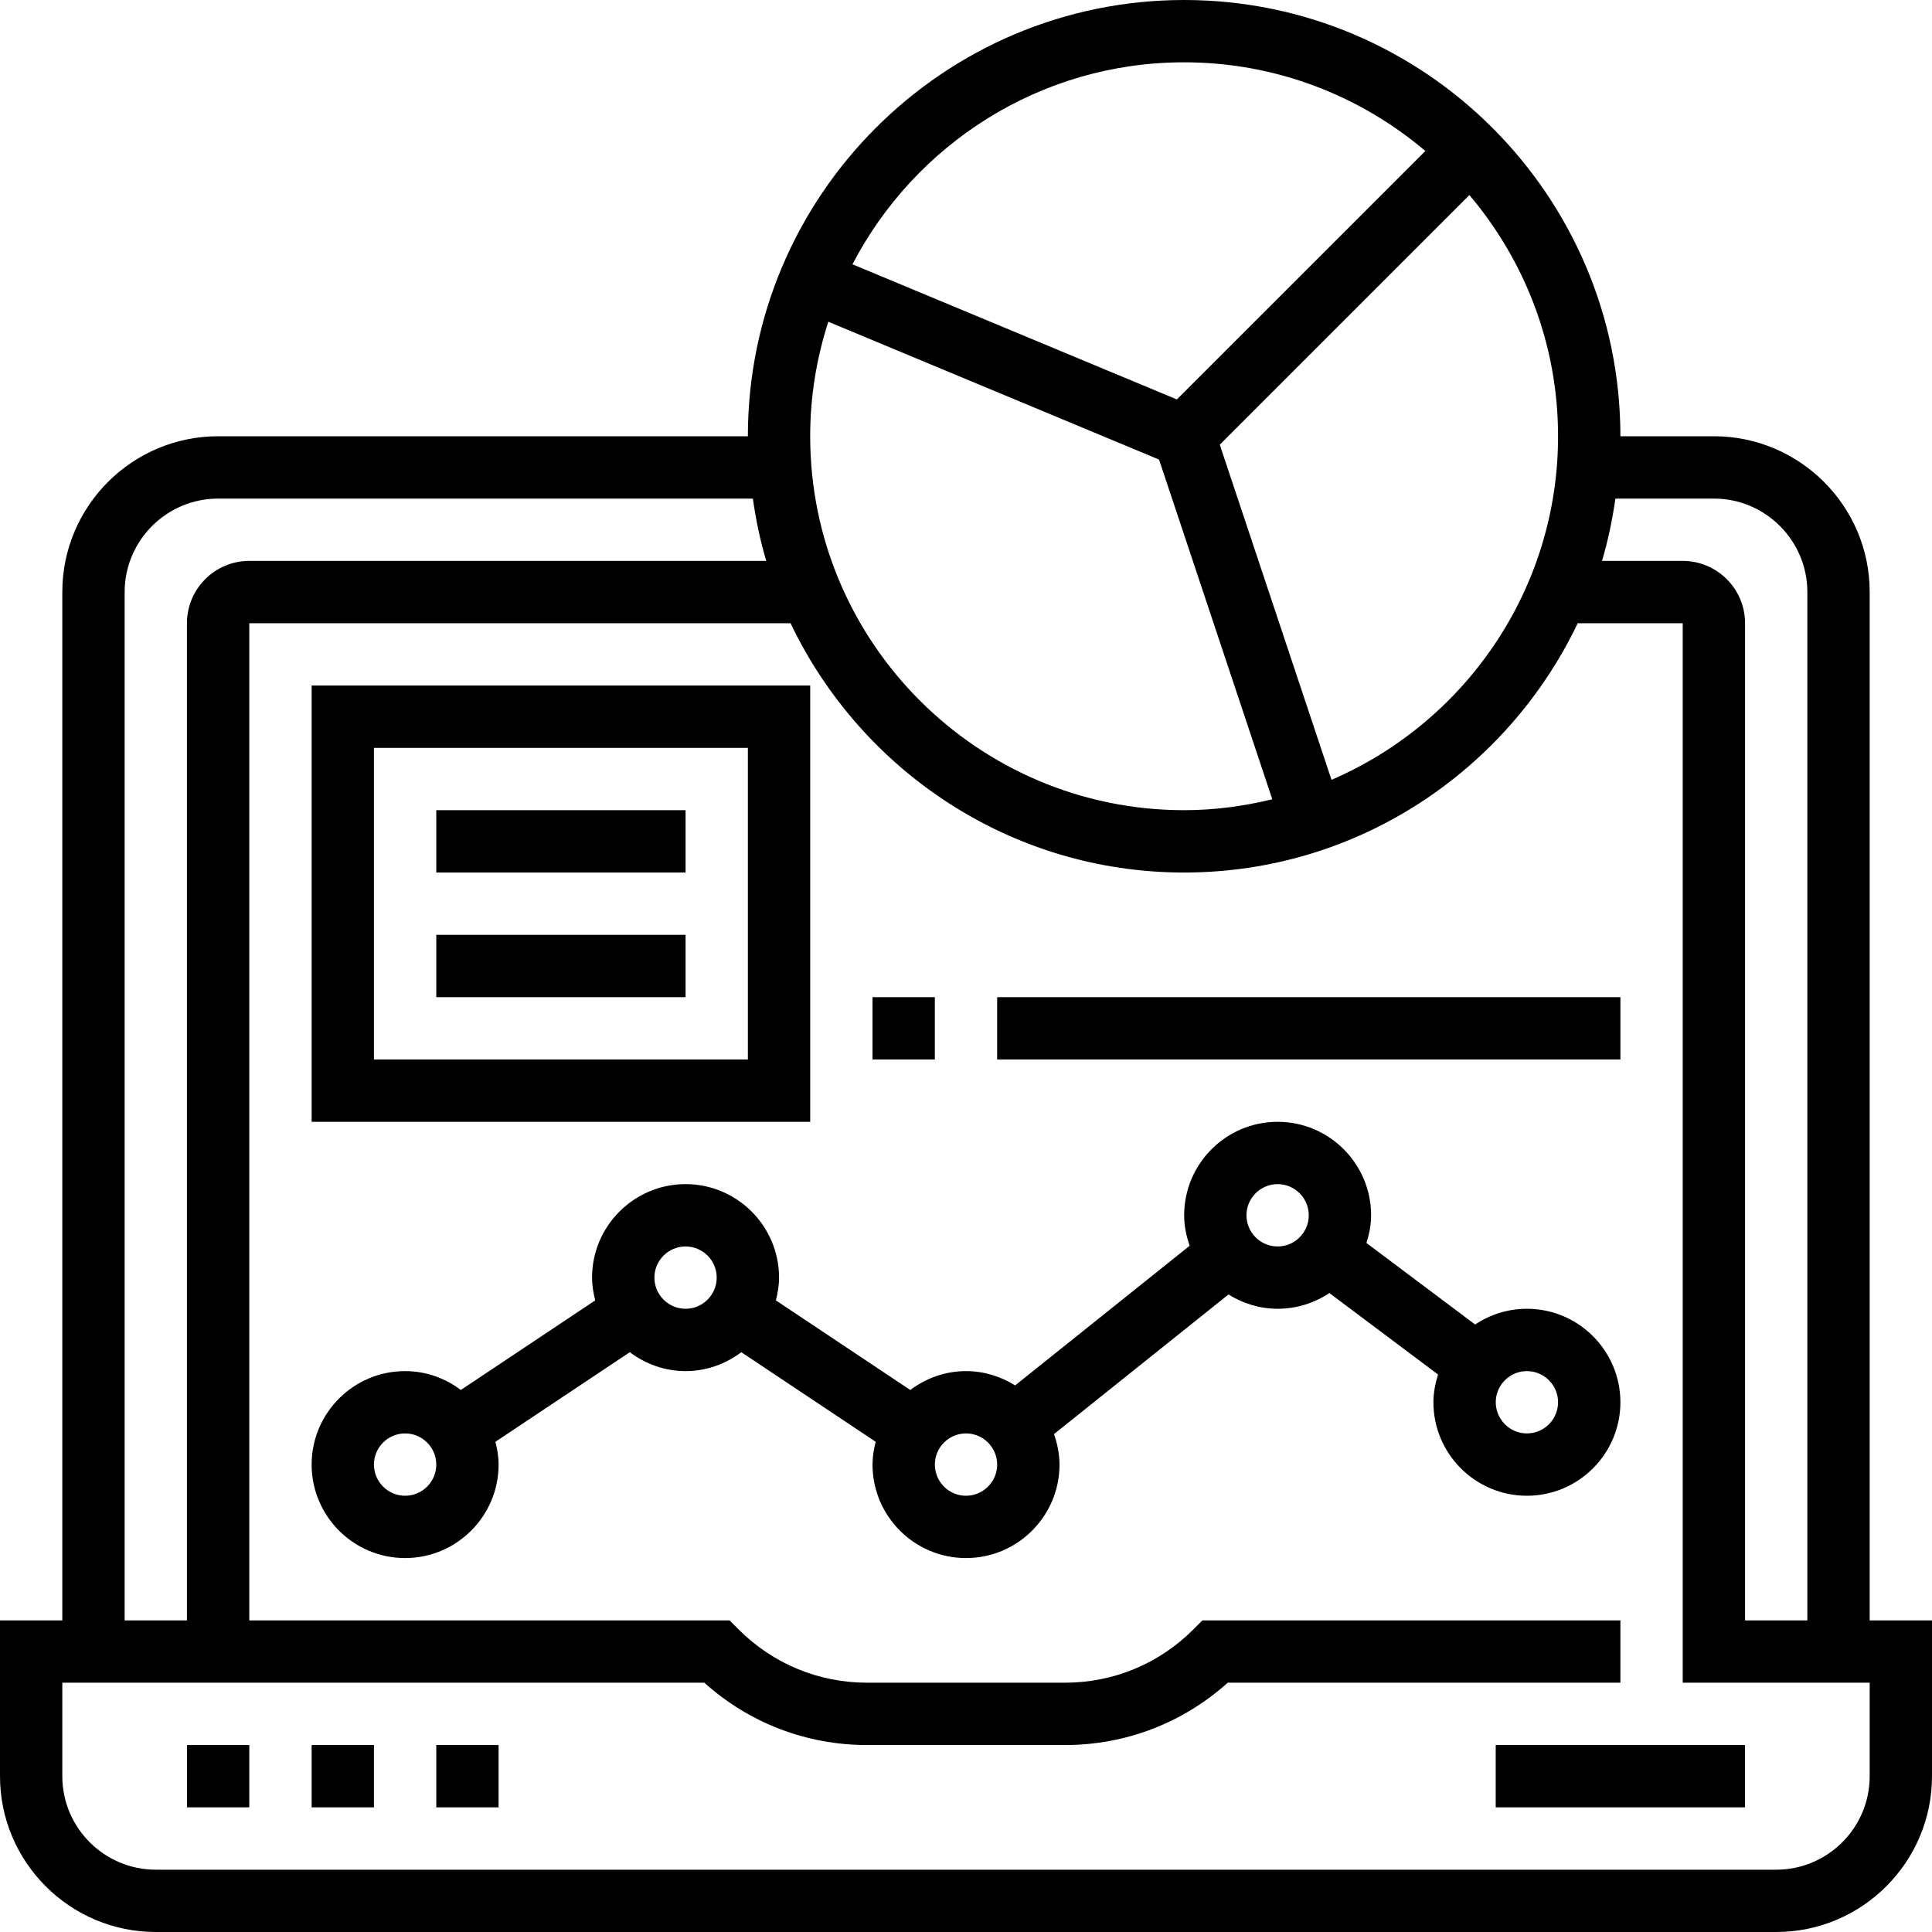 <svg width="60" height="60" viewBox="0 0 60 60" fill="none" xmlns="http://www.w3.org/2000/svg">
<path d="M5.807 54.194H7.742V56.129H5.807V54.194Z" fill="black"/>
<path d="M9.678 54.194H11.613V56.129H9.678V54.194Z" fill="black"/>
<path d="M13.549 54.194H15.484V56.129H13.549V54.194Z" fill="black"/>
<path d="M46.451 54.194H54.193V56.129H46.451V54.194Z" fill="black"/>
<path d="M58.065 50.323V18.387C58.065 15.719 55.894 13.548 53.226 13.548H50.323C50.323 6.077 44.245 0 36.774 0C29.303 0 23.226 6.077 23.226 13.548H6.774C4.106 13.548 1.935 15.719 1.935 18.387V50.323H0V55.161C0 57.829 2.171 60 4.839 60H55.161C57.829 60 60 57.829 60 55.161V50.323H58.065ZM53.226 15.484C54.826 15.484 56.129 16.787 56.129 18.387V50.323H54.194V19.355C54.194 18.287 53.325 17.419 52.258 17.419H49.752C49.938 16.792 50.073 16.145 50.168 15.484H53.226ZM25.724 9.992L35.995 14.272L39.512 24.822C38.632 25.036 37.719 25.161 36.774 25.161C30.37 25.161 25.161 19.952 25.161 13.548C25.161 12.307 25.362 11.113 25.724 9.992ZM41.351 24.218L37.881 13.81L45.633 6.058C47.347 8.082 48.387 10.694 48.387 13.548C48.387 18.327 45.484 22.438 41.351 24.218ZM36.774 1.935C39.628 1.935 42.241 2.975 44.266 4.689L36.549 12.405L26.474 8.208C28.41 4.487 32.297 1.935 36.774 1.935ZM3.871 18.387C3.871 16.787 5.174 15.484 6.774 15.484H23.381C23.475 16.145 23.609 16.792 23.797 17.419H7.742C6.674 17.419 5.806 18.287 5.806 19.355V50.323H3.871V18.387ZM58.065 55.161C58.065 56.762 56.762 58.065 55.161 58.065H4.839C3.238 58.065 1.935 56.762 1.935 55.161V52.258H21.873C23.265 53.509 25.045 54.194 26.931 54.194H33.07C34.956 54.194 36.736 53.509 38.128 52.258H50.323V50.323H37.341L37.058 50.606C35.992 51.672 34.577 52.258 33.069 52.258H26.93C25.424 52.258 24.007 51.672 22.941 50.606L22.659 50.323H7.742V19.355H24.552C26.732 23.925 31.383 27.097 36.774 27.097C42.165 27.097 46.816 23.925 48.997 19.355H52.258V52.258H58.065V55.161Z" fill="black"/>
<path d="M47.42 40.645C46.826 40.645 46.273 40.826 45.812 41.134L42.436 38.602C42.522 38.328 42.581 38.043 42.581 37.742C42.581 36.141 41.278 34.839 39.678 34.839C38.077 34.839 36.775 36.141 36.775 37.742C36.775 38.075 36.842 38.39 36.946 38.688L31.526 43.025C31.081 42.748 30.562 42.581 30 42.581C29.349 42.581 28.754 42.804 28.269 43.167L24.096 40.385C24.154 40.157 24.194 39.923 24.194 39.677C24.194 38.077 22.891 36.774 21.291 36.774C19.69 36.774 18.387 38.077 18.387 39.677C18.387 39.923 18.427 40.157 18.485 40.385L14.312 43.167C13.828 42.803 13.232 42.581 12.581 42.581C10.98 42.581 9.678 43.883 9.678 45.484C9.678 47.084 10.98 48.387 12.581 48.387C14.181 48.387 15.484 47.084 15.484 45.484C15.484 45.238 15.444 45.004 15.386 44.776L19.559 41.994C20.044 42.358 20.64 42.581 21.291 42.581C21.942 42.581 22.537 42.358 23.022 41.994L27.195 44.776C27.137 45.004 27.097 45.239 27.097 45.484C27.097 47.084 28.4 48.387 30 48.387C31.601 48.387 32.904 47.084 32.904 45.484C32.904 45.151 32.836 44.836 32.733 44.537L38.152 40.201C38.597 40.478 39.116 40.645 39.678 40.645C40.272 40.645 40.825 40.464 41.285 40.157L44.661 42.688C44.575 42.962 44.516 43.247 44.516 43.548C44.516 45.149 45.819 46.452 47.42 46.452C49.02 46.452 50.323 45.149 50.323 43.548C50.323 41.948 49.02 40.645 47.42 40.645ZM12.581 46.452C12.048 46.452 11.613 46.017 11.613 45.484C11.613 44.951 12.048 44.516 12.581 44.516C13.114 44.516 13.549 44.951 13.549 45.484C13.549 46.017 13.114 46.452 12.581 46.452ZM21.291 40.645C20.758 40.645 20.323 40.21 20.323 39.677C20.323 39.144 20.758 38.71 21.291 38.71C21.824 38.71 22.258 39.144 22.258 39.677C22.258 40.21 21.824 40.645 21.291 40.645ZM30 46.452C29.467 46.452 29.033 46.017 29.033 45.484C29.033 44.951 29.467 44.516 30 44.516C30.533 44.516 30.968 44.951 30.968 45.484C30.968 46.017 30.533 46.452 30 46.452ZM39.678 38.71C39.145 38.71 38.71 38.275 38.71 37.742C38.71 37.209 39.145 36.774 39.678 36.774C40.211 36.774 40.645 37.209 40.645 37.742C40.645 38.275 40.211 38.71 39.678 38.71ZM47.42 44.516C46.887 44.516 46.452 44.081 46.452 43.548C46.452 43.015 46.887 42.581 47.42 42.581C47.953 42.581 48.387 43.015 48.387 43.548C48.387 44.081 47.953 44.516 47.42 44.516Z" fill="black"/>
<path d="M25.162 21.29H9.678V34.839H25.162V21.29ZM23.226 32.903H11.613V23.226H23.226V32.903Z" fill="black"/>
<path d="M13.549 25.161H21.291V27.097H13.549V25.161Z" fill="black"/>
<path d="M13.549 29.032H21.291V30.968H13.549V29.032Z" fill="black"/>
<path d="M27.097 30.968H29.032V32.903H27.097V30.968Z" fill="black"/>
<path d="M30.968 30.968H50.323V32.903H30.968V30.968Z" fill="black"/>
</svg>

